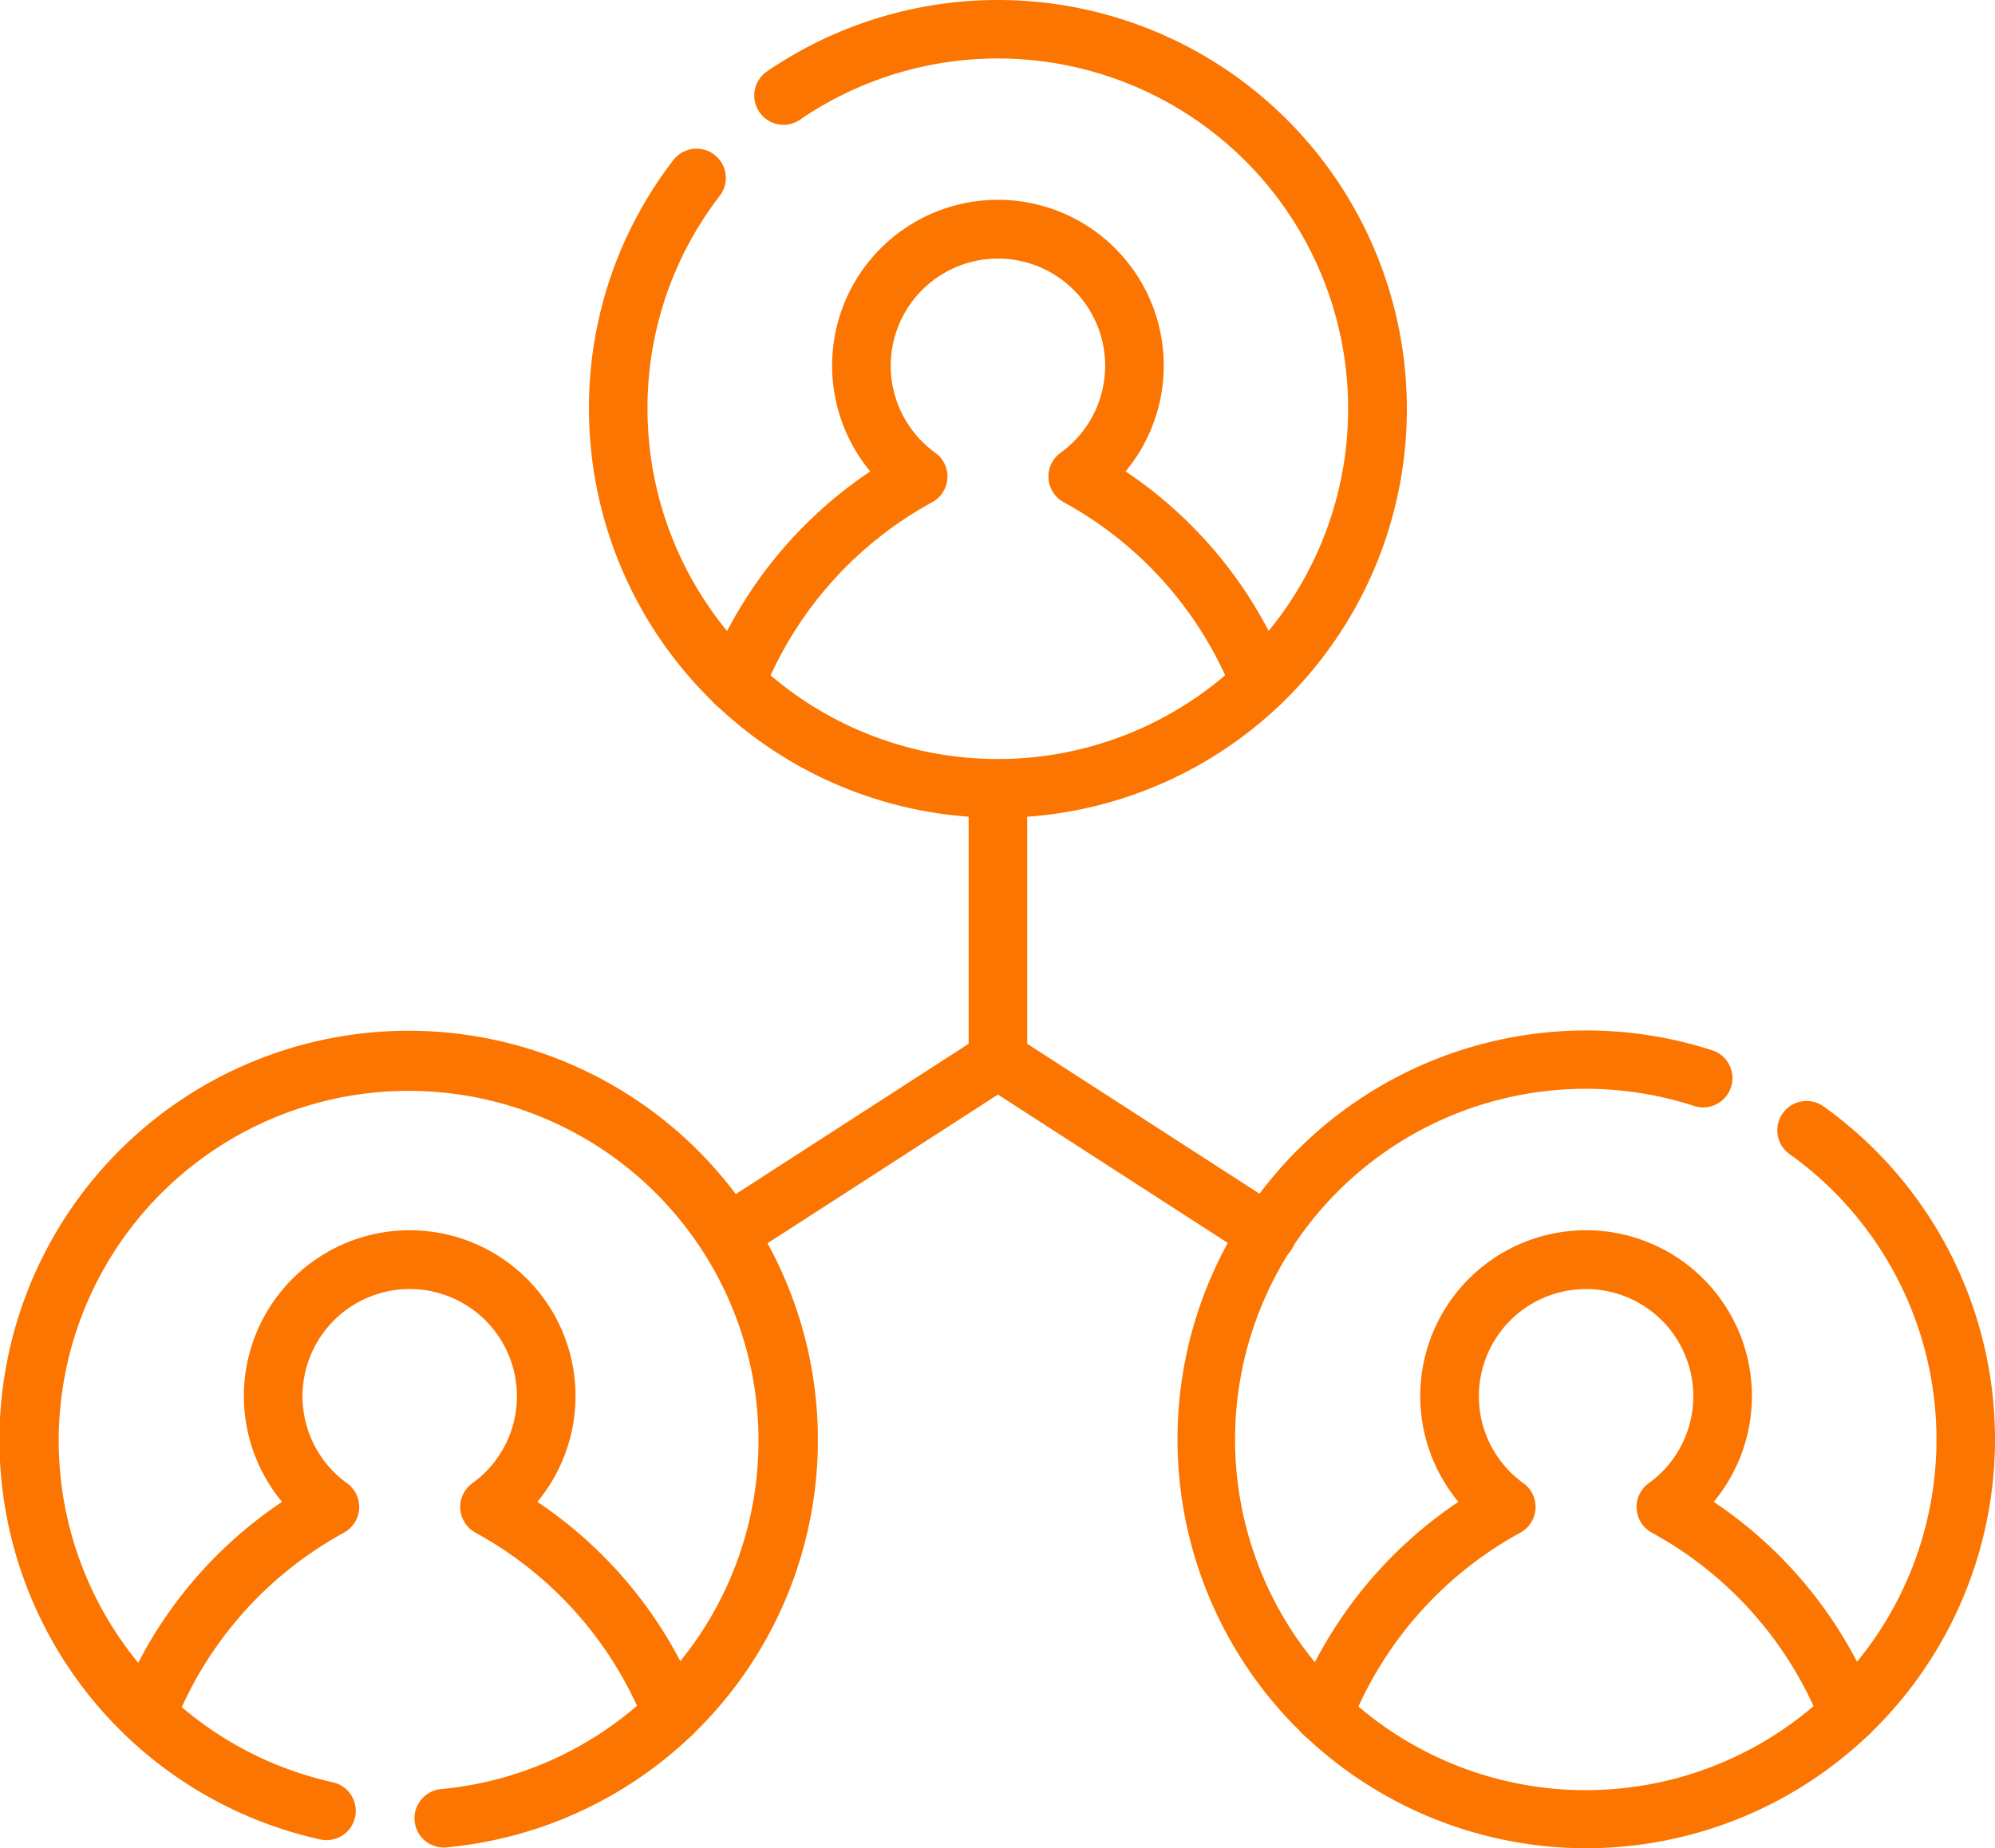<svg id="index_strong02" xmlns="http://www.w3.org/2000/svg" width="107.931" height="100" viewBox="0 0 107.931 100">
  <g id="g4581">
    <g id="g4583" transform="translate(0 0)">
      <g id="グループ_9792" data-name="グループ 9792">
        <g id="g4585">
          <g id="g4591" transform="translate(31.864)">
            <path id="パス_1812" data-name="パス 1812" d="M223.744,69.824A22.148,22.148,0,0,1,201.621,47.7a21.916,21.916,0,0,1,4.587-13.489,1.584,1.584,0,0,1,2.509,1.933A18.775,18.775,0,0,0,204.788,47.7a18.952,18.952,0,1,0,8.18-15.6,1.584,1.584,0,0,1-1.8-2.6,22.124,22.124,0,1,1,12.579,40.325Z" transform="translate(-201.621 -25.577)" fill="#fb7500"/>
          </g>
          <g id="g4595" transform="translate(38.203 10.817)">
            <path id="パス_1813" data-name="パス 1813" d="M271.64,121.62a1.584,1.584,0,0,1-1.474-1A20.341,20.341,0,0,0,261,110.246a1.583,1.583,0,0,1-.17-2.675,5.8,5.8,0,1,0-6.777,0,1.583,1.583,0,0,1-.17,2.675,20.341,20.341,0,0,0-9.169,10.371,1.583,1.583,0,1,1-2.946-1.162,23.428,23.428,0,0,1,8.766-10.876,8.971,8.971,0,1,1,13.814,0,23.43,23.43,0,0,1,8.766,10.876,1.585,1.585,0,0,1-1.473,2.165Z" transform="translate(-241.655 -93.89)" fill="#fb7500"/>
          </g>
          <g id="g4599" transform="translate(63.685 55.753)">
            <path id="パス_1814" data-name="パス 1814" d="M424.7,421.913a22.123,22.123,0,1,1,6.862-43.161,1.584,1.584,0,0,1-.982,3.011,18.974,18.974,0,1,0,5.128,2.592,1.583,1.583,0,1,1,1.841-2.577A22.125,22.125,0,0,1,424.7,421.913Z" transform="translate(-402.577 -377.666)" fill="#fb7500"/>
          </g>
          <g id="g4603" transform="translate(70.024 66.57)">
            <path id="パス_1815" data-name="パス 1815" d="M444.194,473.708a1.585,1.585,0,0,1-1.472-2.165,23.429,23.429,0,0,1,8.766-10.876,8.971,8.971,0,1,1,13.814,0,23.43,23.43,0,0,1,8.766,10.876,1.583,1.583,0,0,1-2.946,1.162,20.338,20.338,0,0,0-9.168-10.37,1.584,1.584,0,0,1-.17-2.675,5.8,5.8,0,1,0-6.777,0,1.584,1.584,0,0,1-.17,2.675,20.339,20.339,0,0,0-9.168,10.37A1.584,1.584,0,0,1,444.194,473.708Z" transform="translate(-442.611 -445.978)" fill="#fb7500"/>
          </g>
          <g id="g4607" transform="translate(0 55.796)">
            <path id="パス_1816" data-name="パス 1816" d="M24.4,422.1a1.584,1.584,0,0,1-.142-3.161,18.93,18.93,0,1,0-5.854-.368,1.583,1.583,0,1,1-.684,3.092,22.139,22.139,0,1,1,6.824.43C24.5,422.094,24.452,422.1,24.4,422.1Z" transform="translate(-0.398 -377.935)" fill="#fb7500"/>
          </g>
          <g id="g4611" transform="translate(6.382 66.57)">
            <path id="パス_1817" data-name="パス 1817" d="M42.284,473.708a1.585,1.585,0,0,1-1.473-2.165,23.428,23.428,0,0,1,8.766-10.876,8.971,8.971,0,1,1,13.814,0,23.429,23.429,0,0,1,8.766,10.876,1.583,1.583,0,0,1-2.946,1.162,20.337,20.337,0,0,0-9.168-10.37,1.584,1.584,0,0,1-.17-2.675,5.8,5.8,0,1,0-6.777,0,1.584,1.584,0,0,1-.17,2.675,20.337,20.337,0,0,0-9.168,10.37A1.584,1.584,0,0,1,42.284,473.708Z" transform="translate(-40.701 -445.978)" fill="#fb7500"/>
          </g>
          <g id="g4615" transform="translate(52.404 41.08)">
            <path id="パス_1818" data-name="パス 1818" d="M347.478,312.241a1.575,1.575,0,0,1-.857-.253l-14.563-9.4a1.583,1.583,0,0,1-.725-1.33V286.583a1.583,1.583,0,0,1,3.167,0v13.811l13.838,8.932a1.584,1.584,0,0,1-.86,2.914Z" transform="translate(-331.333 -285)" fill="#fb7500"/>
          </g>
          <g id="g4619" transform="translate(37.841 55.753)">
            <path id="パス_1819" data-name="パス 1819" d="M240.952,390.231a1.584,1.584,0,0,1-.86-2.914l14.563-9.4a1.583,1.583,0,1,1,1.717,2.661l-14.563,9.4A1.576,1.576,0,0,1,240.952,390.231Z" transform="translate(-239.366 -377.664)" fill="#fb7500"/>
          </g>
        </g>
      </g>
    </g>
  </g>
</svg>

